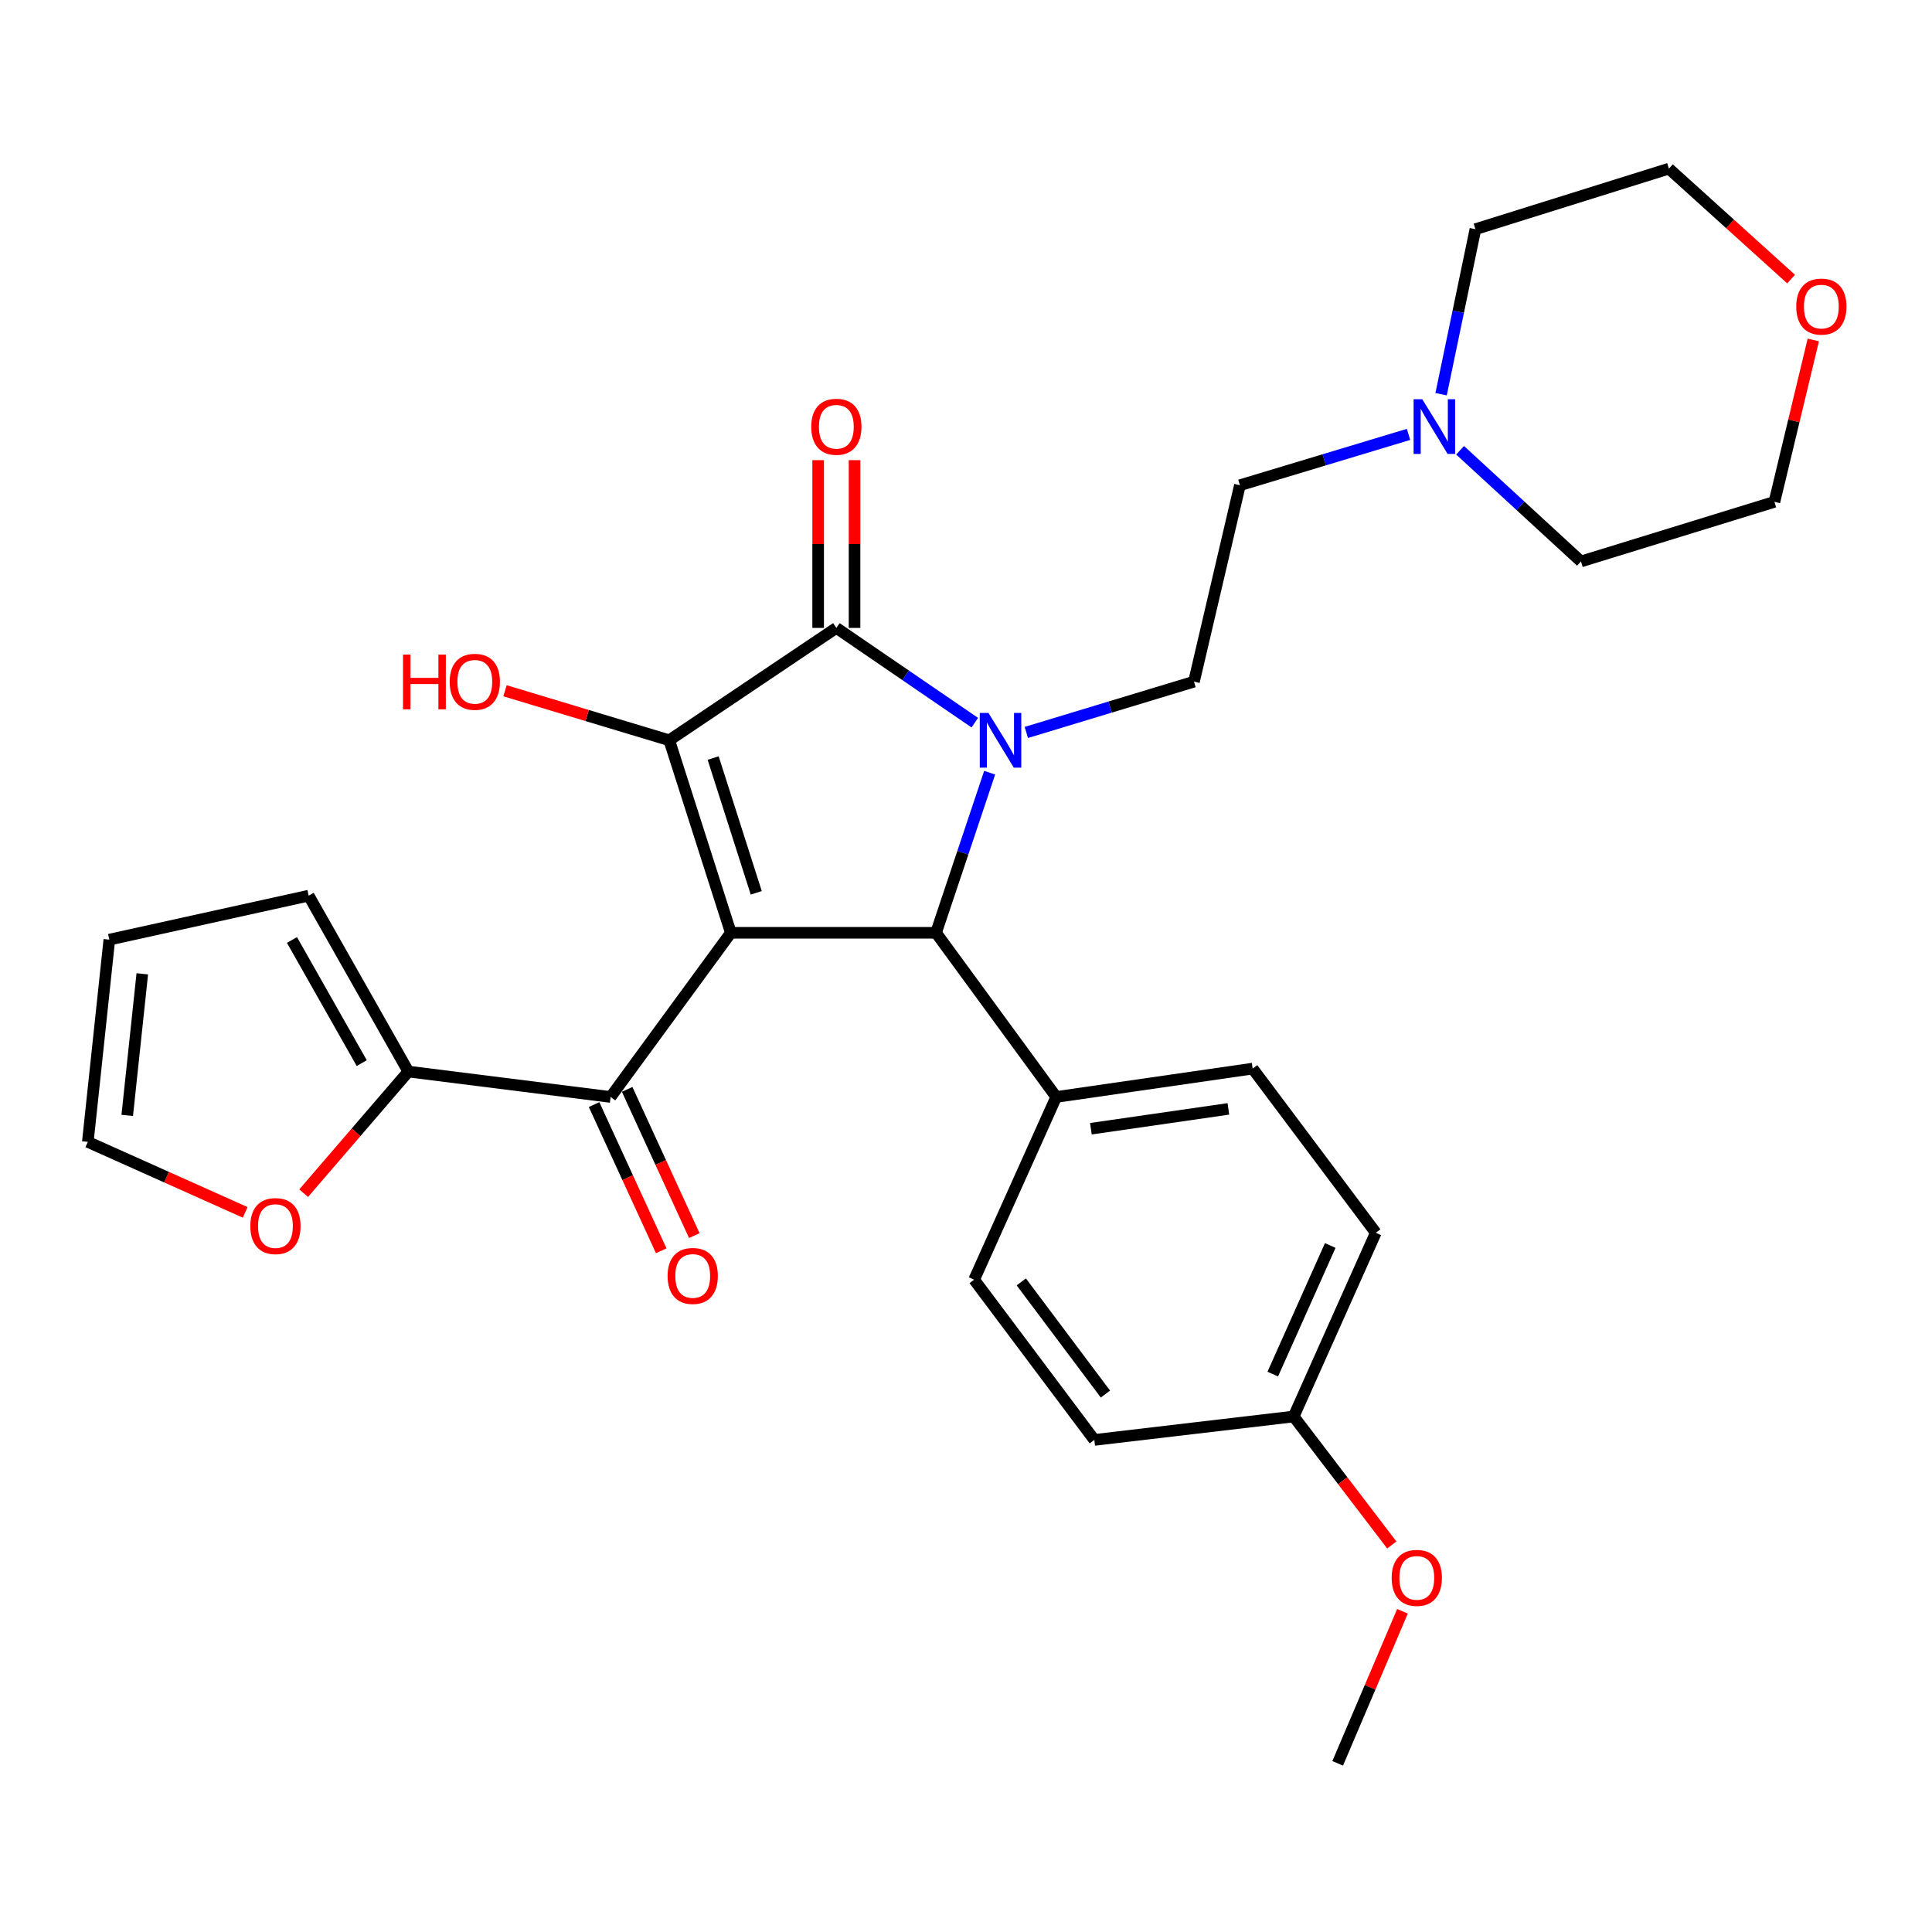 <?xml version='1.0' encoding='iso-8859-1'?>
<svg version='1.1' baseProfile='full'
              xmlns='http://www.w3.org/2000/svg'
                      xmlns:rdkit='http://www.rdkit.org/xml'
                      xmlns:xlink='http://www.w3.org/1999/xlink'
                  xml:space='preserve'
width='1000px' height='1000px' viewBox='0 0 1000 1000'>
<!-- END OF HEADER -->
<rect style='opacity:1.0;fill:#FFFFFF;stroke:none' width='1000' height='1000' x='0' y='0'> </rect>
<path class='bond-1' d='M 378.278,482.817 L 346.402,383.16' style='fill:none;fill-rule:evenodd;stroke:#000000;stroke-width:6px;stroke-linecap:butt;stroke-linejoin:miter;stroke-opacity:1' />
<path class='bond-1' d='M 391.438,462.13 L 369.125,392.37' style='fill:none;fill-rule:evenodd;stroke:#000000;stroke-width:6px;stroke-linecap:butt;stroke-linejoin:miter;stroke-opacity:1' />
<path class='bond-3' d='M 378.278,482.817 L 484.485,482.817' style='fill:none;fill-rule:evenodd;stroke:#000000;stroke-width:6px;stroke-linecap:butt;stroke-linejoin:miter;stroke-opacity:1' />
<path class='bond-4' d='M 378.278,482.817 L 316.054,567.791' style='fill:none;fill-rule:evenodd;stroke:#000000;stroke-width:6px;stroke-linecap:butt;stroke-linejoin:miter;stroke-opacity:1' />
<path class='bond-0' d='M 512.245,399.948 L 498.365,441.382' style='fill:none;fill-rule:evenodd;stroke:#0000FF;stroke-width:6px;stroke-linecap:butt;stroke-linejoin:miter;stroke-opacity:1' />
<path class='bond-0' d='M 498.365,441.382 L 484.485,482.817' style='fill:none;fill-rule:evenodd;stroke:#000000;stroke-width:6px;stroke-linecap:butt;stroke-linejoin:miter;stroke-opacity:1' />
<path class='bond-6' d='M 531.224,379.114 L 574.609,365.968' style='fill:none;fill-rule:evenodd;stroke:#0000FF;stroke-width:6px;stroke-linecap:butt;stroke-linejoin:miter;stroke-opacity:1' />
<path class='bond-6' d='M 574.609,365.968 L 617.995,352.823' style='fill:none;fill-rule:evenodd;stroke:#000000;stroke-width:6px;stroke-linecap:butt;stroke-linejoin:miter;stroke-opacity:1' />
<path class='bond-29' d='M 504.554,374.049 L 468.724,349.528' style='fill:none;fill-rule:evenodd;stroke:#0000FF;stroke-width:6px;stroke-linecap:butt;stroke-linejoin:miter;stroke-opacity:1' />
<path class='bond-29' d='M 468.724,349.528 L 432.894,325.007' style='fill:none;fill-rule:evenodd;stroke:#000000;stroke-width:6px;stroke-linecap:butt;stroke-linejoin:miter;stroke-opacity:1' />
<path class='bond-2' d='M 346.402,383.16 L 432.894,325.007' style='fill:none;fill-rule:evenodd;stroke:#000000;stroke-width:6px;stroke-linecap:butt;stroke-linejoin:miter;stroke-opacity:1' />
<path class='bond-13' d='M 346.402,383.16 L 303.896,370.347' style='fill:none;fill-rule:evenodd;stroke:#000000;stroke-width:6px;stroke-linecap:butt;stroke-linejoin:miter;stroke-opacity:1' />
<path class='bond-13' d='M 303.896,370.347 L 261.39,357.534' style='fill:none;fill-rule:evenodd;stroke:#FF0000;stroke-width:6px;stroke-linecap:butt;stroke-linejoin:miter;stroke-opacity:1' />
<path class='bond-9' d='M 442.312,325.007 L 442.312,281.591' style='fill:none;fill-rule:evenodd;stroke:#000000;stroke-width:6px;stroke-linecap:butt;stroke-linejoin:miter;stroke-opacity:1' />
<path class='bond-9' d='M 442.312,281.591 L 442.312,238.174' style='fill:none;fill-rule:evenodd;stroke:#FF0000;stroke-width:6px;stroke-linecap:butt;stroke-linejoin:miter;stroke-opacity:1' />
<path class='bond-9' d='M 423.475,325.007 L 423.475,281.591' style='fill:none;fill-rule:evenodd;stroke:#000000;stroke-width:6px;stroke-linecap:butt;stroke-linejoin:miter;stroke-opacity:1' />
<path class='bond-9' d='M 423.475,281.591 L 423.475,238.174' style='fill:none;fill-rule:evenodd;stroke:#FF0000;stroke-width:6px;stroke-linecap:butt;stroke-linejoin:miter;stroke-opacity:1' />
<path class='bond-7' d='M 484.485,482.817 L 546.699,567.791' style='fill:none;fill-rule:evenodd;stroke:#000000;stroke-width:6px;stroke-linecap:butt;stroke-linejoin:miter;stroke-opacity:1' />
<path class='bond-5' d='M 316.054,567.791 L 211.364,554.637' style='fill:none;fill-rule:evenodd;stroke:#000000;stroke-width:6px;stroke-linecap:butt;stroke-linejoin:miter;stroke-opacity:1' />
<path class='bond-11' d='M 307.495,571.721 L 324.871,609.564' style='fill:none;fill-rule:evenodd;stroke:#000000;stroke-width:6px;stroke-linecap:butt;stroke-linejoin:miter;stroke-opacity:1' />
<path class='bond-11' d='M 324.871,609.564 L 342.248,647.406' style='fill:none;fill-rule:evenodd;stroke:#FF0000;stroke-width:6px;stroke-linecap:butt;stroke-linejoin:miter;stroke-opacity:1' />
<path class='bond-11' d='M 324.613,563.861 L 341.99,601.703' style='fill:none;fill-rule:evenodd;stroke:#000000;stroke-width:6px;stroke-linecap:butt;stroke-linejoin:miter;stroke-opacity:1' />
<path class='bond-11' d='M 341.99,601.703 L 359.366,639.546' style='fill:none;fill-rule:evenodd;stroke:#FF0000;stroke-width:6px;stroke-linecap:butt;stroke-linejoin:miter;stroke-opacity:1' />
<path class='bond-10' d='M 211.364,554.637 L 184.266,586.108' style='fill:none;fill-rule:evenodd;stroke:#000000;stroke-width:6px;stroke-linecap:butt;stroke-linejoin:miter;stroke-opacity:1' />
<path class='bond-10' d='M 184.266,586.108 L 157.168,617.58' style='fill:none;fill-rule:evenodd;stroke:#FF0000;stroke-width:6px;stroke-linecap:butt;stroke-linejoin:miter;stroke-opacity:1' />
<path class='bond-12' d='M 211.364,554.637 L 159.772,463.593' style='fill:none;fill-rule:evenodd;stroke:#000000;stroke-width:6px;stroke-linecap:butt;stroke-linejoin:miter;stroke-opacity:1' />
<path class='bond-12' d='M 187.237,550.267 L 151.123,486.536' style='fill:none;fill-rule:evenodd;stroke:#000000;stroke-width:6px;stroke-linecap:butt;stroke-linejoin:miter;stroke-opacity:1' />
<path class='bond-16' d='M 617.995,352.823 L 641.782,251.157' style='fill:none;fill-rule:evenodd;stroke:#000000;stroke-width:6px;stroke-linecap:butt;stroke-linejoin:miter;stroke-opacity:1' />
<path class='bond-18' d='M 546.699,567.791 L 648.364,553.109' style='fill:none;fill-rule:evenodd;stroke:#000000;stroke-width:6px;stroke-linecap:butt;stroke-linejoin:miter;stroke-opacity:1' />
<path class='bond-18' d='M 564.641,584.232 L 635.807,573.955' style='fill:none;fill-rule:evenodd;stroke:#000000;stroke-width:6px;stroke-linecap:butt;stroke-linejoin:miter;stroke-opacity:1' />
<path class='bond-19' d='M 546.699,567.791 L 504.211,662.362' style='fill:none;fill-rule:evenodd;stroke:#000000;stroke-width:6px;stroke-linecap:butt;stroke-linejoin:miter;stroke-opacity:1' />
<path class='bond-8' d='M 729.054,224.84 L 685.418,237.999' style='fill:none;fill-rule:evenodd;stroke:#0000FF;stroke-width:6px;stroke-linecap:butt;stroke-linejoin:miter;stroke-opacity:1' />
<path class='bond-8' d='M 685.418,237.999 L 641.782,251.157' style='fill:none;fill-rule:evenodd;stroke:#000000;stroke-width:6px;stroke-linecap:butt;stroke-linejoin:miter;stroke-opacity:1' />
<path class='bond-24' d='M 745.91,204.04 L 754.793,161.335' style='fill:none;fill-rule:evenodd;stroke:#0000FF;stroke-width:6px;stroke-linecap:butt;stroke-linejoin:miter;stroke-opacity:1' />
<path class='bond-24' d='M 754.793,161.335 L 763.676,118.631' style='fill:none;fill-rule:evenodd;stroke:#000000;stroke-width:6px;stroke-linecap:butt;stroke-linejoin:miter;stroke-opacity:1' />
<path class='bond-25' d='M 755.74,233.058 L 787.026,261.834' style='fill:none;fill-rule:evenodd;stroke:#0000FF;stroke-width:6px;stroke-linecap:butt;stroke-linejoin:miter;stroke-opacity:1' />
<path class='bond-25' d='M 787.026,261.834 L 818.313,290.609' style='fill:none;fill-rule:evenodd;stroke:#000000;stroke-width:6px;stroke-linecap:butt;stroke-linejoin:miter;stroke-opacity:1' />
<path class='bond-14' d='M 126.908,627.522 L 86.181,609.283' style='fill:none;fill-rule:evenodd;stroke:#FF0000;stroke-width:6px;stroke-linecap:butt;stroke-linejoin:miter;stroke-opacity:1' />
<path class='bond-14' d='M 86.181,609.283 L 45.455,591.044' style='fill:none;fill-rule:evenodd;stroke:#000000;stroke-width:6px;stroke-linecap:butt;stroke-linejoin:miter;stroke-opacity:1' />
<path class='bond-15' d='M 159.772,463.593 L 56.589,486.354' style='fill:none;fill-rule:evenodd;stroke:#000000;stroke-width:6px;stroke-linecap:butt;stroke-linejoin:miter;stroke-opacity:1' />
<path class='bond-30' d='M 45.455,591.044 L 56.589,486.354' style='fill:none;fill-rule:evenodd;stroke:#000000;stroke-width:6px;stroke-linecap:butt;stroke-linejoin:miter;stroke-opacity:1' />
<path class='bond-30' d='M 65.856,577.333 L 73.65,504.05' style='fill:none;fill-rule:evenodd;stroke:#000000;stroke-width:6px;stroke-linecap:butt;stroke-linejoin:miter;stroke-opacity:1' />
<path class='bond-17' d='M 938.561,175.967 L 928.5,217.863' style='fill:none;fill-rule:evenodd;stroke:#FF0000;stroke-width:6px;stroke-linecap:butt;stroke-linejoin:miter;stroke-opacity:1' />
<path class='bond-17' d='M 928.5,217.863 L 918.44,259.759' style='fill:none;fill-rule:evenodd;stroke:#000000;stroke-width:6px;stroke-linecap:butt;stroke-linejoin:miter;stroke-opacity:1' />
<path class='bond-32' d='M 927.07,144.453 L 895.447,115.871' style='fill:none;fill-rule:evenodd;stroke:#FF0000;stroke-width:6px;stroke-linecap:butt;stroke-linejoin:miter;stroke-opacity:1' />
<path class='bond-32' d='M 895.447,115.871 L 863.824,87.288' style='fill:none;fill-rule:evenodd;stroke:#000000;stroke-width:6px;stroke-linecap:butt;stroke-linejoin:miter;stroke-opacity:1' />
<path class='bond-22' d='M 648.364,553.109 L 712.106,638.083' style='fill:none;fill-rule:evenodd;stroke:#000000;stroke-width:6px;stroke-linecap:butt;stroke-linejoin:miter;stroke-opacity:1' />
<path class='bond-21' d='M 504.211,662.362 L 566.425,745.306' style='fill:none;fill-rule:evenodd;stroke:#000000;stroke-width:6px;stroke-linecap:butt;stroke-linejoin:miter;stroke-opacity:1' />
<path class='bond-21' d='M 528.612,663.501 L 572.162,721.562' style='fill:none;fill-rule:evenodd;stroke:#000000;stroke-width:6px;stroke-linecap:butt;stroke-linejoin:miter;stroke-opacity:1' />
<path class='bond-20' d='M 669.608,733.177 L 566.425,745.306' style='fill:none;fill-rule:evenodd;stroke:#000000;stroke-width:6px;stroke-linecap:butt;stroke-linejoin:miter;stroke-opacity:1' />
<path class='bond-23' d='M 669.608,733.177 L 694.998,766.428' style='fill:none;fill-rule:evenodd;stroke:#000000;stroke-width:6px;stroke-linecap:butt;stroke-linejoin:miter;stroke-opacity:1' />
<path class='bond-23' d='M 694.998,766.428 L 720.389,799.679' style='fill:none;fill-rule:evenodd;stroke:#FF0000;stroke-width:6px;stroke-linecap:butt;stroke-linejoin:miter;stroke-opacity:1' />
<path class='bond-31' d='M 669.608,733.177 L 712.106,638.083' style='fill:none;fill-rule:evenodd;stroke:#000000;stroke-width:6px;stroke-linecap:butt;stroke-linejoin:miter;stroke-opacity:1' />
<path class='bond-31' d='M 658.785,711.227 L 688.533,644.662' style='fill:none;fill-rule:evenodd;stroke:#000000;stroke-width:6px;stroke-linecap:butt;stroke-linejoin:miter;stroke-opacity:1' />
<path class='bond-28' d='M 725.925,833.995 L 709.152,873.353' style='fill:none;fill-rule:evenodd;stroke:#FF0000;stroke-width:6px;stroke-linecap:butt;stroke-linejoin:miter;stroke-opacity:1' />
<path class='bond-28' d='M 709.152,873.353 L 692.379,912.712' style='fill:none;fill-rule:evenodd;stroke:#000000;stroke-width:6px;stroke-linecap:butt;stroke-linejoin:miter;stroke-opacity:1' />
<path class='bond-27' d='M 763.676,118.631 L 863.824,87.288' style='fill:none;fill-rule:evenodd;stroke:#000000;stroke-width:6px;stroke-linecap:butt;stroke-linejoin:miter;stroke-opacity:1' />
<path class='bond-26' d='M 818.313,290.609 L 918.44,259.759' style='fill:none;fill-rule:evenodd;stroke:#000000;stroke-width:6px;stroke-linecap:butt;stroke-linejoin:miter;stroke-opacity:1' />
<path  class='atom-1' d='M 511.608 369
L 520.888 384
Q 521.808 385.48, 523.288 388.16
Q 524.768 390.84, 524.848 391
L 524.848 369
L 528.608 369
L 528.608 397.32
L 524.728 397.32
L 514.768 380.92
Q 513.608 379, 512.368 376.8
Q 511.168 374.6, 510.808 373.92
L 510.808 397.32
L 507.128 397.32
L 507.128 369
L 511.608 369
' fill='#0000FF'/>
<path  class='atom-9' d='M 736.162 206.649
L 745.442 221.649
Q 746.362 223.129, 747.842 225.809
Q 749.322 228.489, 749.402 228.649
L 749.402 206.649
L 753.162 206.649
L 753.162 234.969
L 749.282 234.969
L 739.322 218.569
Q 738.162 216.649, 736.922 214.449
Q 735.722 212.249, 735.362 211.569
L 735.362 234.969
L 731.682 234.969
L 731.682 206.649
L 736.162 206.649
' fill='#0000FF'/>
<path  class='atom-10' d='M 419.894 220.889
Q 419.894 214.089, 423.254 210.289
Q 426.614 206.489, 432.894 206.489
Q 439.174 206.489, 442.534 210.289
Q 445.894 214.089, 445.894 220.889
Q 445.894 227.769, 442.494 231.689
Q 439.094 235.569, 432.894 235.569
Q 426.654 235.569, 423.254 231.689
Q 419.894 227.809, 419.894 220.889
M 432.894 232.369
Q 437.214 232.369, 439.534 229.489
Q 441.894 226.569, 441.894 220.889
Q 441.894 215.329, 439.534 212.529
Q 437.214 209.689, 432.894 209.689
Q 428.574 209.689, 426.214 212.489
Q 423.894 215.289, 423.894 220.889
Q 423.894 226.609, 426.214 229.489
Q 428.574 232.369, 432.894 232.369
' fill='#FF0000'/>
<path  class='atom-11' d='M 129.568 634.616
Q 129.568 627.816, 132.928 624.016
Q 136.288 620.216, 142.568 620.216
Q 148.848 620.216, 152.208 624.016
Q 155.568 627.816, 155.568 634.616
Q 155.568 641.496, 152.168 645.416
Q 148.768 649.296, 142.568 649.296
Q 136.328 649.296, 132.928 645.416
Q 129.568 641.536, 129.568 634.616
M 142.568 646.096
Q 146.888 646.096, 149.208 643.216
Q 151.568 640.296, 151.568 634.616
Q 151.568 629.056, 149.208 626.256
Q 146.888 623.416, 142.568 623.416
Q 138.248 623.416, 135.888 626.216
Q 133.568 629.016, 133.568 634.616
Q 133.568 640.336, 135.888 643.216
Q 138.248 646.096, 142.568 646.096
' fill='#FF0000'/>
<path  class='atom-12' d='M 345.552 660.422
Q 345.552 653.622, 348.912 649.822
Q 352.272 646.022, 358.552 646.022
Q 364.832 646.022, 368.192 649.822
Q 371.552 653.622, 371.552 660.422
Q 371.552 667.302, 368.152 671.222
Q 364.752 675.102, 358.552 675.102
Q 352.312 675.102, 348.912 671.222
Q 345.552 667.342, 345.552 660.422
M 358.552 671.902
Q 362.872 671.902, 365.192 669.022
Q 367.552 666.102, 367.552 660.422
Q 367.552 654.862, 365.192 652.062
Q 362.872 649.222, 358.552 649.222
Q 354.232 649.222, 351.872 652.022
Q 349.552 654.822, 349.552 660.422
Q 349.552 666.142, 351.872 669.022
Q 354.232 671.902, 358.552 671.902
' fill='#FF0000'/>
<path  class='atom-14' d='M 208.602 338.823
L 212.442 338.823
L 212.442 350.863
L 226.922 350.863
L 226.922 338.823
L 230.762 338.823
L 230.762 367.143
L 226.922 367.143
L 226.922 354.063
L 212.442 354.063
L 212.442 367.143
L 208.602 367.143
L 208.602 338.823
' fill='#FF0000'/>
<path  class='atom-14' d='M 232.762 352.903
Q 232.762 346.103, 236.122 342.303
Q 239.482 338.503, 245.762 338.503
Q 252.042 338.503, 255.402 342.303
Q 258.762 346.103, 258.762 352.903
Q 258.762 359.783, 255.362 363.703
Q 251.962 367.583, 245.762 367.583
Q 239.522 367.583, 236.122 363.703
Q 232.762 359.823, 232.762 352.903
M 245.762 364.383
Q 250.082 364.383, 252.402 361.503
Q 254.762 358.583, 254.762 352.903
Q 254.762 347.343, 252.402 344.543
Q 250.082 341.703, 245.762 341.703
Q 241.442 341.703, 239.082 344.503
Q 236.762 347.303, 236.762 352.903
Q 236.762 358.623, 239.082 361.503
Q 241.442 364.383, 245.762 364.383
' fill='#FF0000'/>
<path  class='atom-18' d='M 929.729 158.686
Q 929.729 151.886, 933.089 148.086
Q 936.449 144.286, 942.729 144.286
Q 949.009 144.286, 952.369 148.086
Q 955.729 151.886, 955.729 158.686
Q 955.729 165.566, 952.329 169.486
Q 948.929 173.366, 942.729 173.366
Q 936.489 173.366, 933.089 169.486
Q 929.729 165.606, 929.729 158.686
M 942.729 170.166
Q 947.049 170.166, 949.369 167.286
Q 951.729 164.366, 951.729 158.686
Q 951.729 153.126, 949.369 150.326
Q 947.049 147.486, 942.729 147.486
Q 938.409 147.486, 936.049 150.286
Q 933.729 153.086, 933.729 158.686
Q 933.729 164.406, 936.049 167.286
Q 938.409 170.166, 942.729 170.166
' fill='#FF0000'/>
<path  class='atom-24' d='M 720.328 816.704
Q 720.328 809.904, 723.688 806.104
Q 727.048 802.304, 733.328 802.304
Q 739.608 802.304, 742.968 806.104
Q 746.328 809.904, 746.328 816.704
Q 746.328 823.584, 742.928 827.504
Q 739.528 831.384, 733.328 831.384
Q 727.088 831.384, 723.688 827.504
Q 720.328 823.624, 720.328 816.704
M 733.328 828.184
Q 737.648 828.184, 739.968 825.304
Q 742.328 822.384, 742.328 816.704
Q 742.328 811.144, 739.968 808.344
Q 737.648 805.504, 733.328 805.504
Q 729.008 805.504, 726.648 808.304
Q 724.328 811.104, 724.328 816.704
Q 724.328 822.424, 726.648 825.304
Q 729.008 828.184, 733.328 828.184
' fill='#FF0000'/>
</svg>
